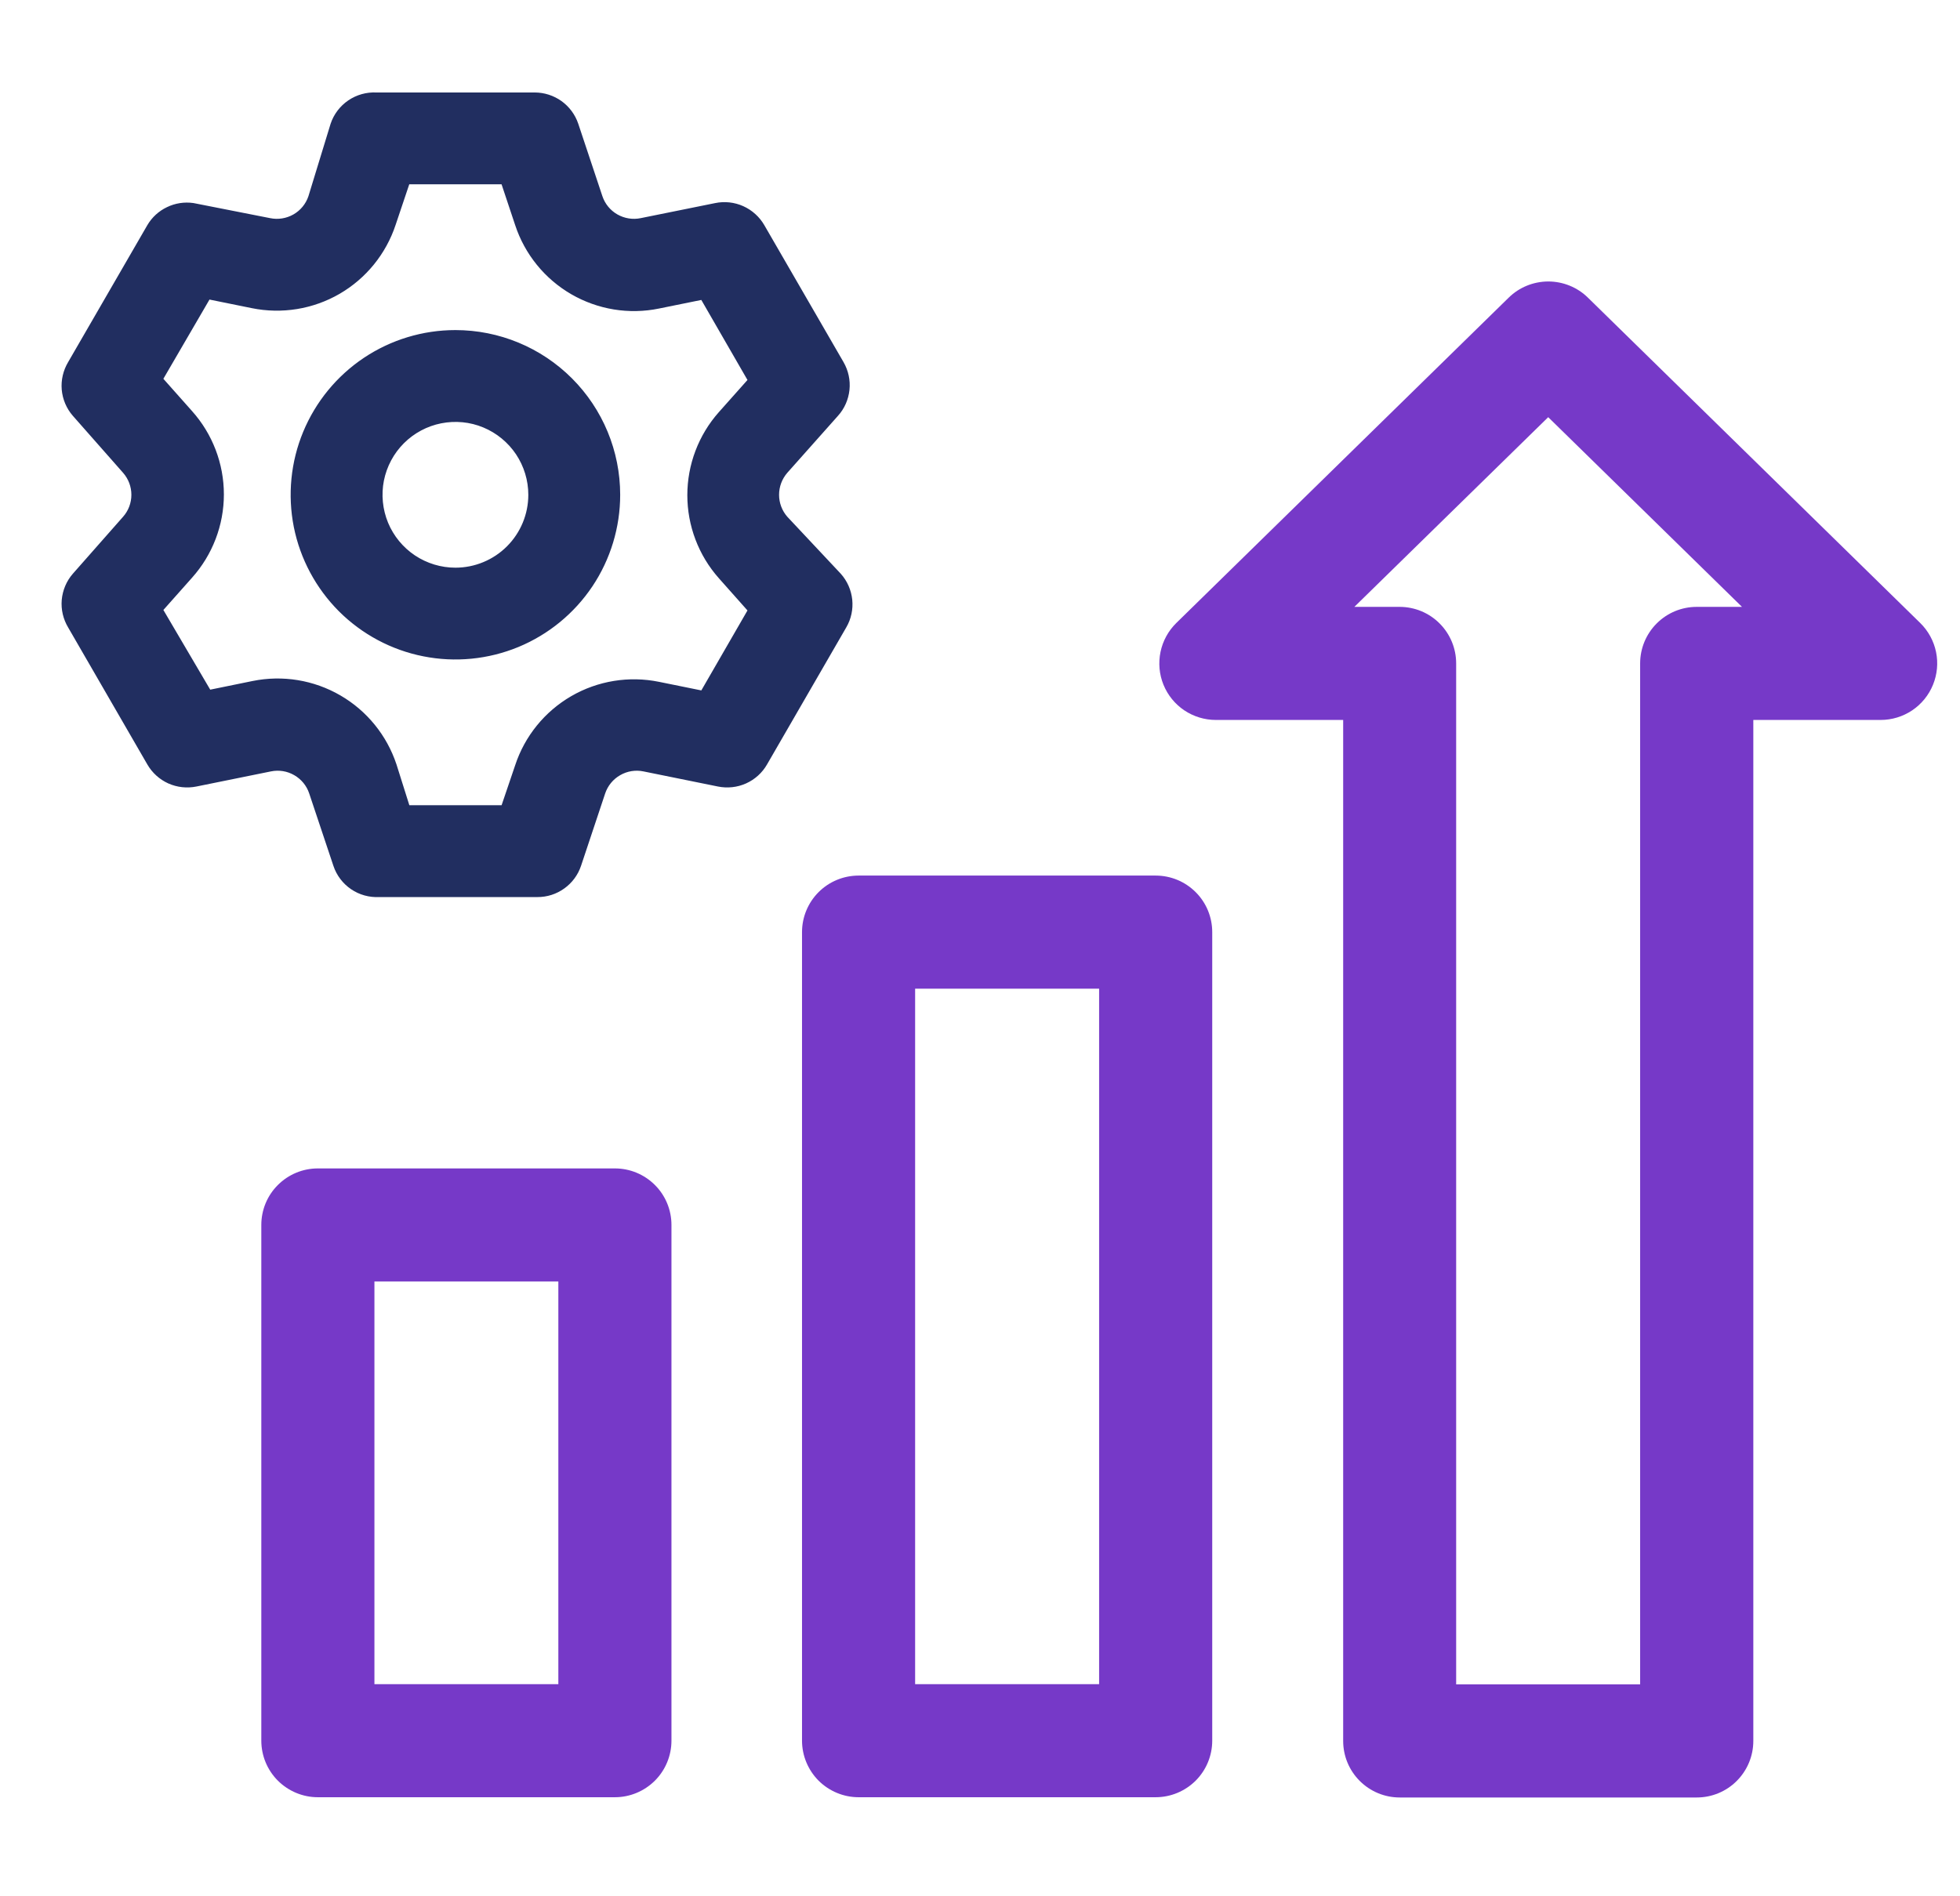 <svg width="31" height="30" viewBox="0 0 31 30" fill="none" xmlns="http://www.w3.org/2000/svg">
<g clip-path="url(#clip0_2518_26493)">
<path d="M24.487 4.453C24.253 4.454 24.029 4.545 23.863 4.708L18.605 9.856C18.478 9.981 18.391 10.14 18.355 10.314C18.319 10.488 18.335 10.669 18.402 10.833C18.469 10.998 18.584 11.139 18.731 11.238C18.879 11.337 19.053 11.39 19.23 11.39H21.244V27.543C21.244 27.78 21.338 28.007 21.506 28.175C21.674 28.343 21.901 28.437 22.138 28.437H26.837C27.074 28.437 27.302 28.343 27.469 28.175C27.637 28.007 27.731 27.78 27.731 27.543V11.39H29.745C29.923 11.39 30.096 11.337 30.244 11.238C30.391 11.139 30.506 10.998 30.573 10.833C30.64 10.669 30.657 10.488 30.621 10.314C30.585 10.14 30.498 9.981 30.371 9.856L25.114 4.708C24.947 4.544 24.721 4.453 24.487 4.453ZM24.487 6.6L27.552 9.601H26.835C26.598 9.601 26.371 9.695 26.203 9.863C26.035 10.031 25.941 10.258 25.941 10.495V26.648H23.031V10.495C23.031 10.258 22.937 10.031 22.769 9.863C22.602 9.695 22.374 9.601 22.137 9.601H21.421L24.487 6.6Z" fill="#7639C8"/>
<path d="M13.58 13.852C13.343 13.852 13.115 13.946 12.947 14.114C12.78 14.281 12.685 14.509 12.685 14.746V27.538C12.685 27.775 12.78 28.003 12.947 28.171C13.115 28.338 13.343 28.433 13.58 28.433H18.278C18.516 28.433 18.743 28.338 18.911 28.171C19.079 28.003 19.173 27.775 19.173 27.538V14.746C19.173 14.509 19.079 14.281 18.911 14.114C18.743 13.946 18.516 13.852 18.278 13.852H13.58ZM14.474 15.641H17.384V26.644H14.474V15.641ZM5.027 18.485C4.79 18.485 4.563 18.579 4.395 18.747C4.227 18.914 4.133 19.142 4.133 19.379V27.538C4.133 27.775 4.227 28.003 4.395 28.171C4.563 28.338 4.79 28.433 5.027 28.433H9.726C9.963 28.433 10.19 28.338 10.358 28.171C10.526 28.003 10.62 27.775 10.62 27.538V19.379C10.62 19.142 10.526 18.914 10.358 18.747C10.19 18.579 9.963 18.485 9.726 18.485L5.027 18.485ZM5.922 20.273H8.831V26.644H5.922V20.273Z" fill="#7639C8"/>
<path d="M12.377 8.241C12.277 8.127 12.222 7.98 12.222 7.828C12.222 7.676 12.277 7.529 12.377 7.414L13.179 6.512C13.268 6.414 13.322 6.29 13.336 6.158C13.35 6.026 13.321 5.894 13.255 5.779L12.002 3.612C11.936 3.498 11.835 3.407 11.715 3.353C11.595 3.299 11.46 3.284 11.331 3.311L10.154 3.549C10.004 3.58 9.848 3.555 9.715 3.479C9.582 3.403 9.482 3.281 9.433 3.136L9.051 1.989C9.009 1.865 8.929 1.757 8.822 1.68C8.715 1.604 8.587 1.563 8.456 1.563H5.95C5.814 1.556 5.678 1.594 5.565 1.671C5.452 1.748 5.367 1.86 5.324 1.989L4.973 3.136C4.924 3.281 4.824 3.403 4.691 3.479C4.558 3.555 4.402 3.58 4.252 3.549L3.043 3.311C2.921 3.294 2.796 3.313 2.685 3.367C2.573 3.42 2.48 3.505 2.417 3.612L1.164 5.779C1.096 5.893 1.065 6.024 1.076 6.156C1.088 6.288 1.14 6.412 1.227 6.512L2.022 7.414C2.123 7.529 2.178 7.676 2.178 7.828C2.178 7.98 2.123 8.127 2.022 8.241L1.227 9.143C1.14 9.243 1.088 9.368 1.076 9.5C1.065 9.631 1.096 9.763 1.164 9.876L2.417 12.044C2.483 12.158 2.583 12.249 2.703 12.303C2.824 12.357 2.958 12.371 3.087 12.345L4.265 12.106C4.415 12.075 4.571 12.1 4.704 12.177C4.836 12.253 4.937 12.375 4.985 12.52L5.368 13.666C5.411 13.796 5.496 13.908 5.609 13.985C5.722 14.062 5.857 14.099 5.994 14.092H8.5C8.631 14.093 8.759 14.052 8.866 13.975C8.973 13.899 9.053 13.791 9.095 13.666L9.477 12.52C9.526 12.375 9.626 12.253 9.759 12.177C9.892 12.1 10.048 12.075 10.197 12.106L11.375 12.345C11.504 12.371 11.639 12.357 11.759 12.303C11.879 12.249 11.98 12.158 12.045 12.044L13.298 9.876C13.365 9.762 13.393 9.629 13.38 9.498C13.366 9.366 13.312 9.242 13.223 9.143L12.377 8.241ZM11.444 9.081L11.945 9.645L11.143 11.035L10.404 10.885C9.953 10.793 9.484 10.869 9.085 11.1C8.687 11.331 8.387 11.7 8.243 12.138L8.005 12.839H6.401L6.176 12.125C6.031 11.688 5.732 11.319 5.333 11.088C4.935 10.857 4.466 10.78 4.014 10.872L3.275 11.023L2.461 9.638L2.962 9.074C3.27 8.73 3.441 8.284 3.441 7.822C3.441 7.359 3.27 6.913 2.962 6.569L2.461 6.005L3.263 4.627L4.002 4.777C4.453 4.869 4.922 4.793 5.321 4.562C5.719 4.331 6.019 3.961 6.163 3.524L6.401 2.816H8.005L8.243 3.53C8.387 3.968 8.687 4.337 9.085 4.568C9.484 4.799 9.953 4.876 10.404 4.783L11.143 4.633L11.945 6.024L11.444 6.587C11.139 6.931 10.971 7.375 10.971 7.834C10.971 8.293 11.139 8.737 11.444 9.081ZM7.203 5.322C6.707 5.322 6.223 5.469 5.811 5.744C5.399 6.02 5.078 6.411 4.888 6.869C4.698 7.327 4.649 7.831 4.745 8.317C4.842 8.803 5.081 9.249 5.431 9.6C5.782 9.95 6.228 10.189 6.714 10.285C7.2 10.382 7.704 10.332 8.162 10.143C8.62 9.953 9.011 9.632 9.287 9.22C9.562 8.808 9.709 8.323 9.709 7.828C9.709 7.163 9.445 6.526 8.975 6.056C8.505 5.586 7.868 5.322 7.203 5.322ZM7.203 9.081C6.955 9.081 6.713 9.007 6.507 8.87C6.301 8.732 6.14 8.536 6.045 8.307C5.951 8.078 5.926 7.826 5.974 7.583C6.023 7.34 6.142 7.117 6.317 6.942C6.492 6.767 6.716 6.647 6.959 6.599C7.202 6.551 7.454 6.575 7.682 6.67C7.911 6.765 8.107 6.926 8.245 7.132C8.382 7.338 8.456 7.58 8.456 7.828C8.456 8.16 8.324 8.479 8.089 8.714C7.854 8.949 7.535 9.081 7.203 9.081Z" fill="#212E60" stroke="#212E60" stroke-width="0.2"/>
</g>
<defs>
<clipPath id="clip0_2518_26493">
<rect width="30" height="30" fill="white" transform="translate(0.922)"/>
</clipPath>
</defs>
</svg>
